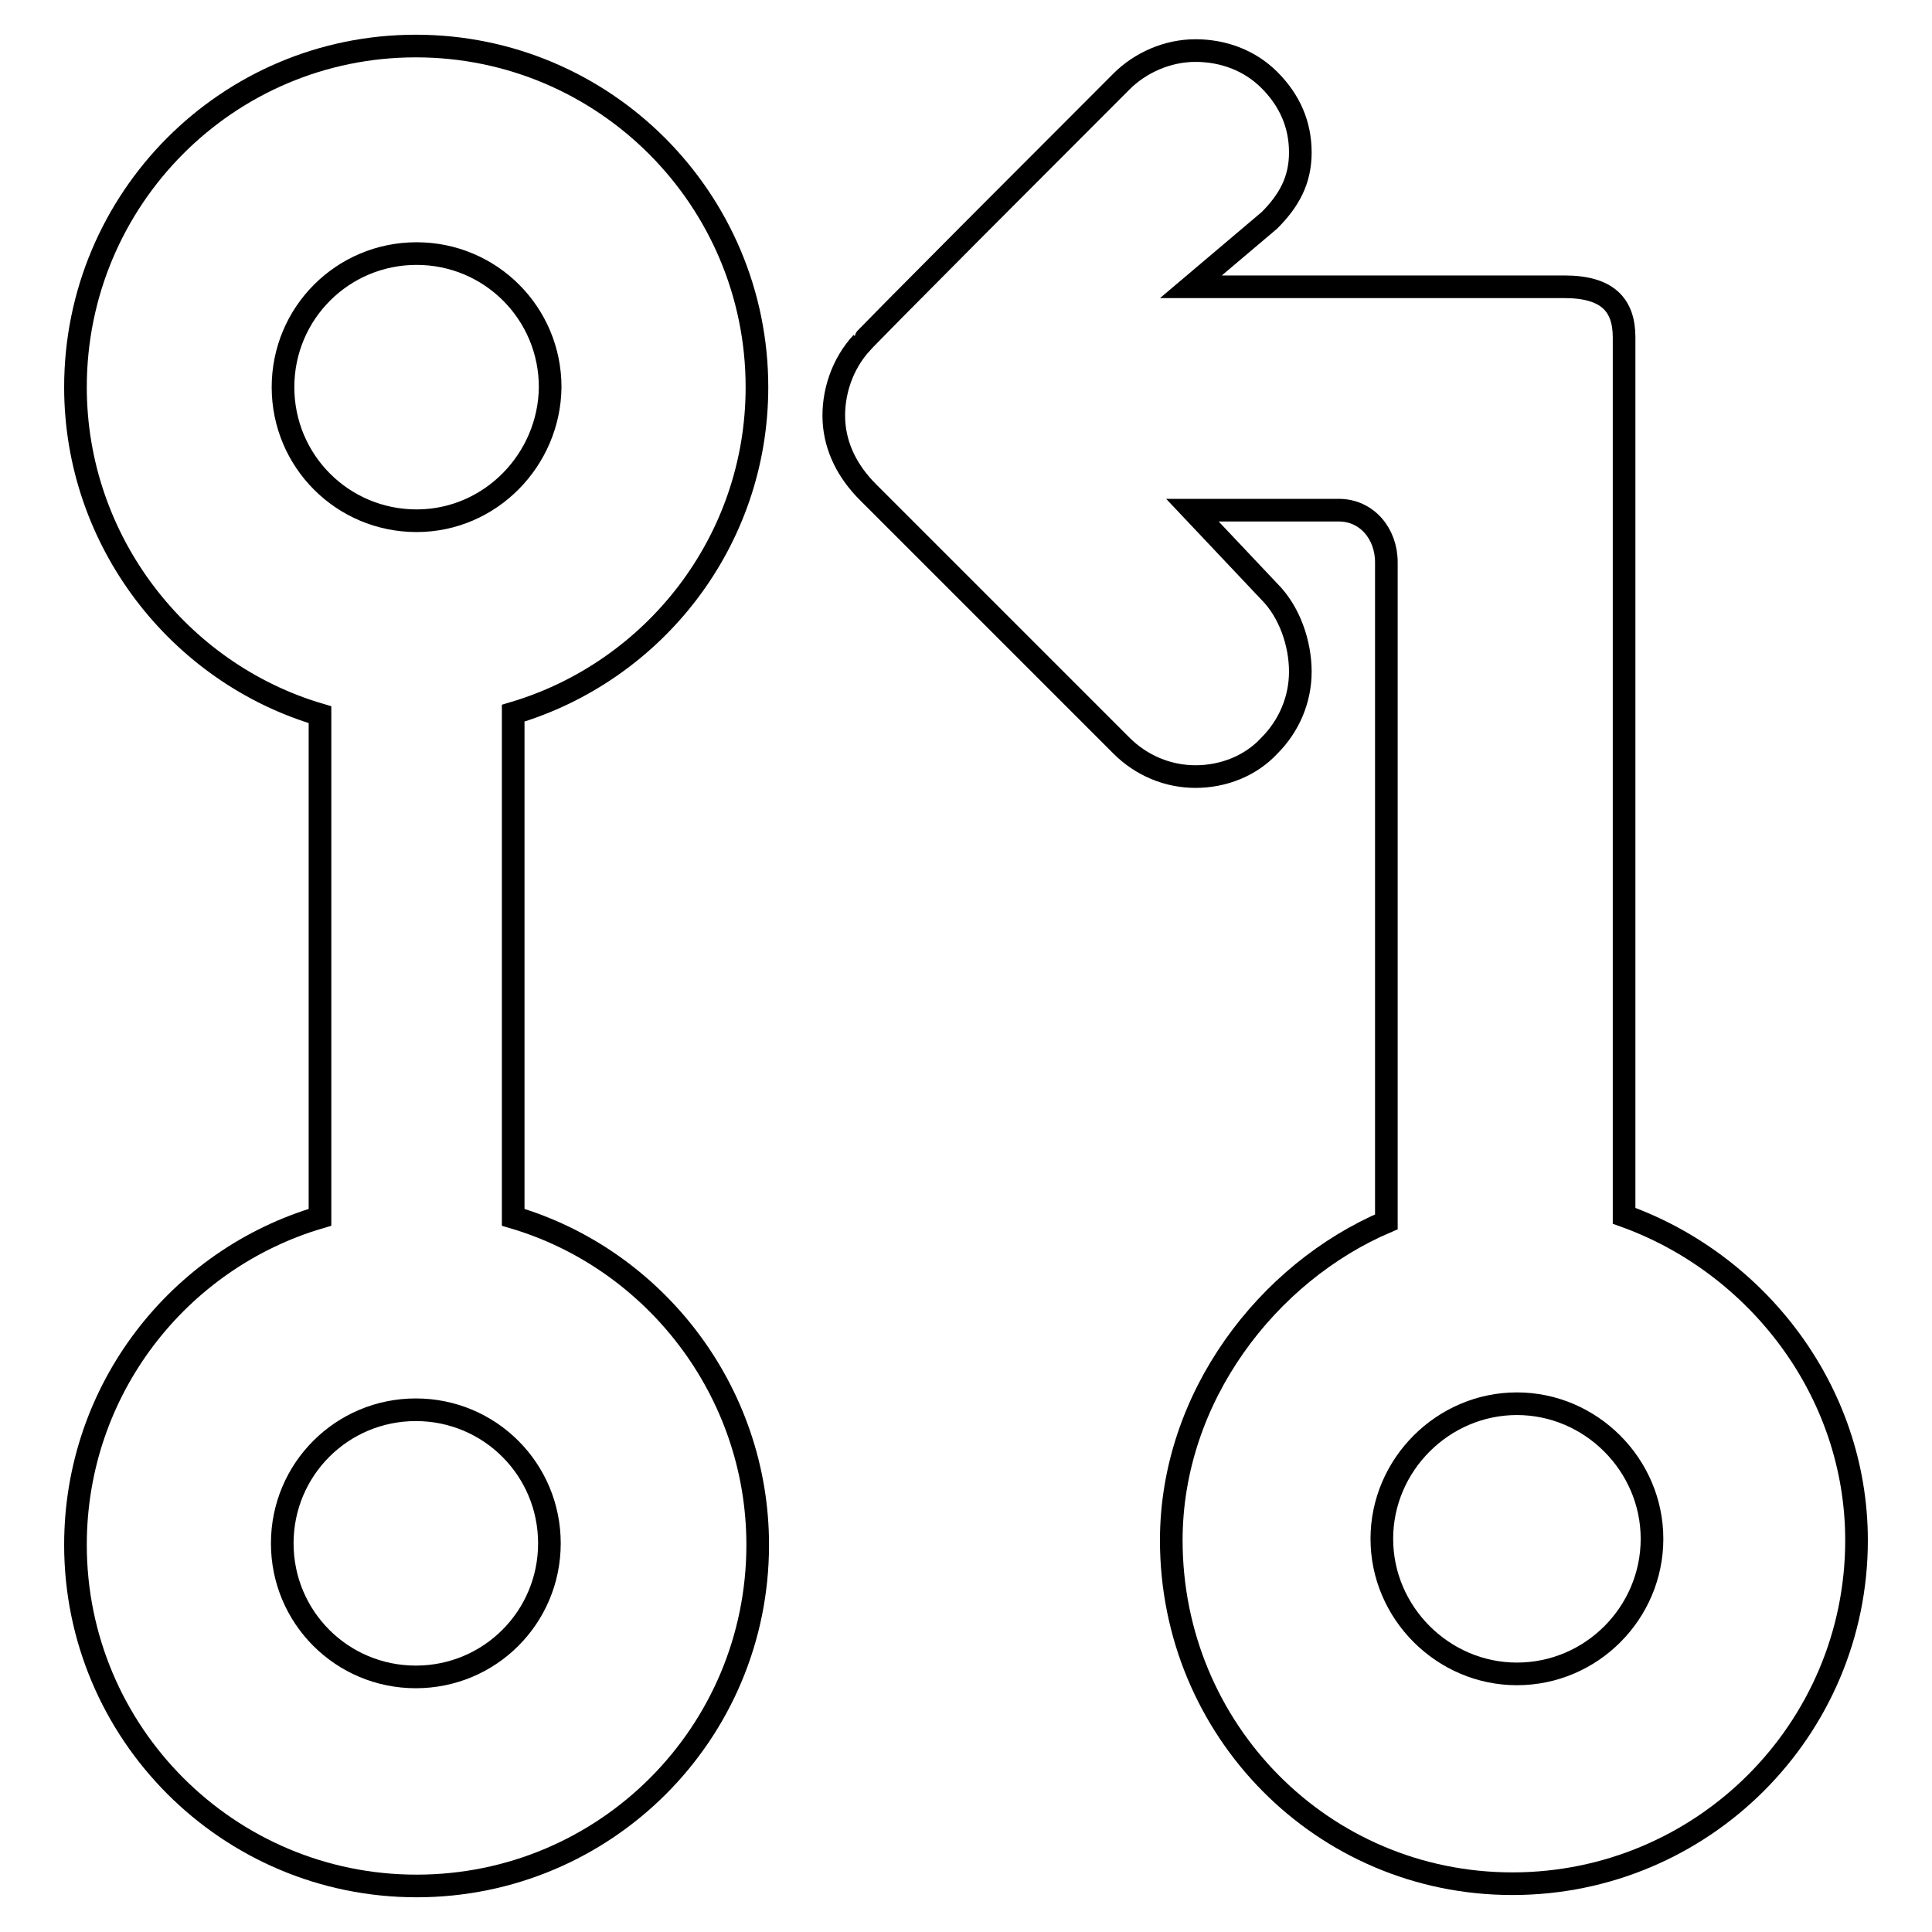 <?xml version="1.0" encoding="utf-8"?>
<!-- Svg Vector Icons : http://www.onlinewebfonts.com/icon -->
<!DOCTYPE svg PUBLIC "-//W3C//DTD SVG 1.1//EN" "http://www.w3.org/Graphics/SVG/1.1/DTD/svg11.dtd">
<svg version="1.1" xmlns="http://www.w3.org/2000/svg" xmlns:xlink="http://www.w3.org/1999/xlink" x="0px" y="0px" viewBox="0 0 256 256" enable-background="new 0 0 256 256" xml:space="preserve">
<g><g><g><path stroke-width="3" fill-opacity="0" stroke="#000000"  d="M100.3,51.3c0-24.9-20.2-45.2-45.2-45.2S10,26.4,10,51.3c0,20.4,13.7,37.9,32.4,43.4v66.6C23.7,166.8,10,184.1,10,204.7c0,24.9,20.2,45.2,45.2,45.2s45.2-20.2,45.2-45.2c0-20.4-13.7-37.9-32.4-43.4V94.5C86.6,89,100.3,71.8,100.3,51.3z M72.8,204.5c0,9.8-7.9,17.7-17.7,17.7c-9.8,0-17.7-7.9-17.7-17.7s7.9-17.7,17.7-17.7S72.8,194.7,72.8,204.5z M55.2,69c-9.8,0-17.7-7.9-17.7-17.7c0-9.8,7.9-17.7,17.7-17.7c9.8,0,17.7,7.9,17.7,17.7C72.8,60.9,65,69,55.2,69z"/><path stroke-width="3" fill-opacity="0" stroke="#000000"  d="M246,204.1c0-19.8-13.2-36.7-30.8-43V44.7c0-4.3-2.2-6.7-7.9-6.7h-22.4h-16.9h-10.2l10.4-8.8c2.6-2.6,4.1-5.3,4.1-9c0-3.7-1.4-6.9-4.1-9.6c-2.6-2.6-6.1-3.9-9.8-3.9c-3.7,0-7.3,1.6-9.8,4.1c-34.4,34.4-34.4,34.6-34.4,34.6c-2.6,2.8-3.9,6.7-3.7,10.4c0.2,3.5,1.8,6.7,4.5,9.4c0.2,0.2,33.6,33.6,33.6,33.6c2.6,2.6,6.1,4.1,9.8,4.1c3.7,0,7.3-1.4,9.8-4.1c2.6-2.6,4.1-6.1,4.1-9.8c0-3.7-1.4-7.9-4.1-10.6l-10.2-10.8h10h9.4c3.7,0,6.3,3.1,6.3,6.9v87.4c-15.7,6.7-28.5,23.2-28.5,42.2c0,25.1,20,45.5,45.2,45.5C225.6,249.6,246,229.2,246,204.1z M201,221.8c-9.8,0-17.9-8.1-17.9-17.9c0-9.8,8.1-17.9,17.9-17.9c9.8,0,17.9,8.1,17.9,17.9C218.9,213.7,210.9,221.8,201,221.8z"/></g><g></g><g></g><g></g><g></g><g></g><g></g><g></g><g></g><g></g><g></g><g></g><g></g><g></g><g></g><g></g></g></g>
</svg>